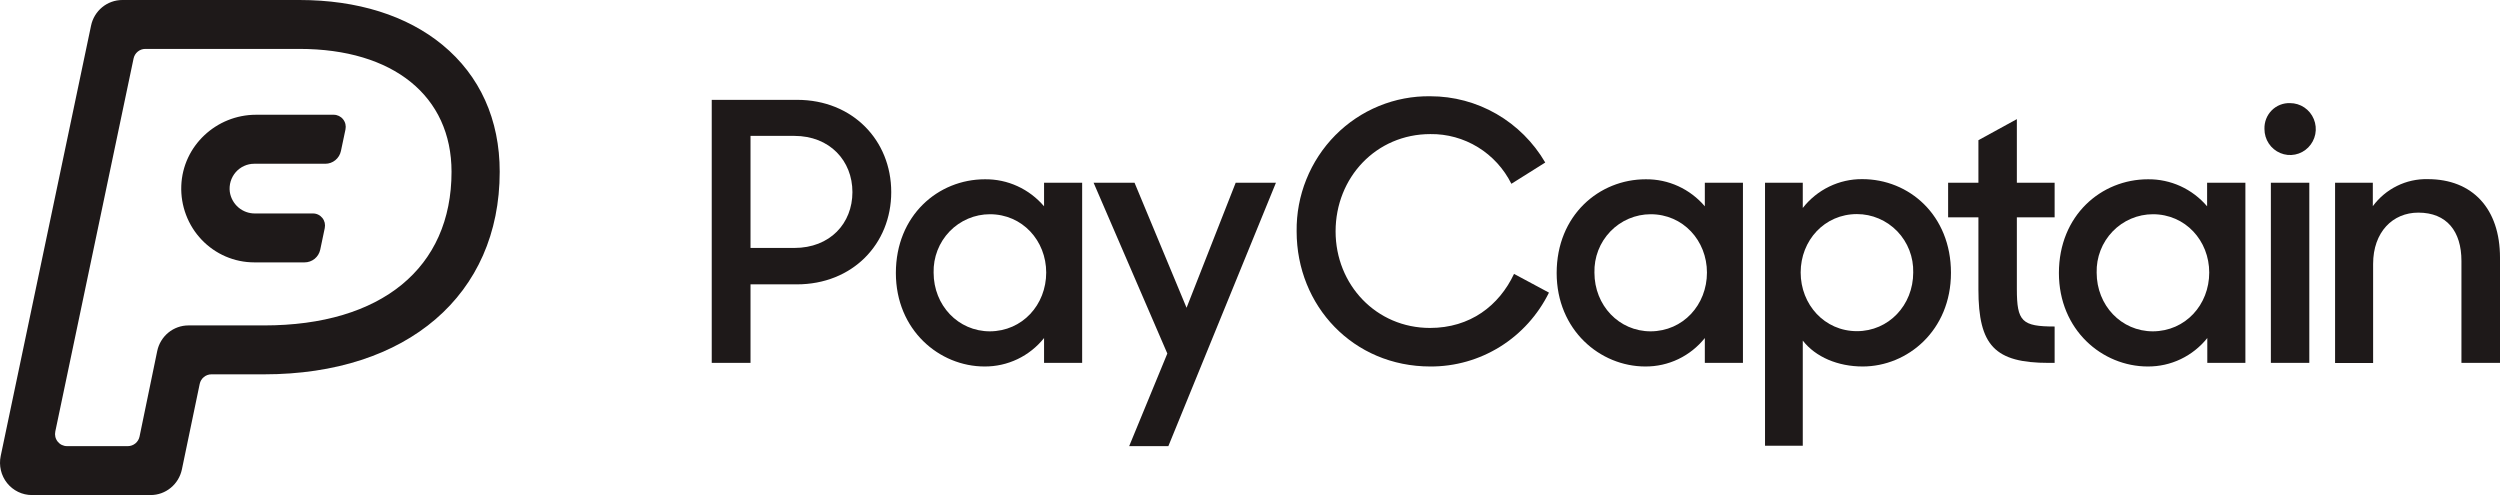 <svg width="101" height="20" viewBox="0 0 101 20" fill="none" xmlns="http://www.w3.org/2000/svg">
<g clip-path="url(#clip0_229_169)">
<path d="M17.877 1.814C16.437 0.628 14.437 0 12.098 0H4.939C4.644 0.001 4.357 0.104 4.128 0.292C3.899 0.48 3.74 0.742 3.679 1.034L0.028 18.425C-0.012 18.615 -0.009 18.812 0.036 19.001C0.08 19.189 0.166 19.366 0.287 19.517C0.408 19.668 0.561 19.789 0.734 19.873C0.907 19.957 1.097 20 1.289 20H6.087C6.383 20 6.669 19.897 6.898 19.708C7.128 19.52 7.286 19.258 7.348 18.966L8.068 15.51C8.091 15.401 8.15 15.303 8.236 15.232C8.322 15.162 8.43 15.123 8.54 15.123H10.666C16.451 15.123 20.188 11.912 20.188 6.941C20.191 4.835 19.391 3.06 17.877 1.814ZM10.669 13.147H7.612C7.317 13.147 7.031 13.25 6.801 13.438C6.572 13.627 6.413 13.889 6.352 14.181L5.638 17.635C5.615 17.745 5.556 17.843 5.47 17.914C5.384 17.984 5.277 18.023 5.166 18.024H2.706C2.634 18.024 2.563 18.007 2.498 17.976C2.433 17.945 2.376 17.899 2.331 17.842C2.285 17.785 2.253 17.719 2.236 17.648C2.22 17.578 2.219 17.504 2.234 17.433L5.396 2.365C5.419 2.255 5.478 2.157 5.564 2.086C5.65 2.015 5.757 1.976 5.868 1.976H12.098C15.888 1.976 18.242 3.879 18.242 6.941C18.242 10.826 15.406 13.147 10.669 13.147Z" fill="#1E1919"/>
<path d="M13.483 4.636H10.341C8.745 4.636 7.384 5.889 7.324 7.505C7.309 7.906 7.374 8.305 7.516 8.68C7.657 9.055 7.871 9.396 8.146 9.685C8.421 9.974 8.751 10.204 9.115 10.361C9.48 10.518 9.872 10.6 10.269 10.6H12.307C12.455 10.6 12.598 10.549 12.713 10.455C12.828 10.361 12.907 10.23 12.938 10.084L13.12 9.215C13.135 9.144 13.134 9.07 13.118 8.999C13.101 8.928 13.069 8.862 13.023 8.805C12.978 8.749 12.921 8.703 12.856 8.672C12.791 8.64 12.72 8.624 12.648 8.624H10.303C10.058 8.627 9.82 8.541 9.632 8.381C9.445 8.221 9.321 7.997 9.284 7.752C9.266 7.61 9.277 7.466 9.318 7.329C9.359 7.192 9.429 7.066 9.522 6.958C9.615 6.851 9.73 6.765 9.859 6.706C9.988 6.646 10.127 6.616 10.269 6.616H13.144C13.291 6.616 13.435 6.564 13.549 6.47C13.664 6.376 13.743 6.245 13.774 6.099L13.957 5.231C13.972 5.159 13.971 5.085 13.955 5.014C13.938 4.942 13.906 4.876 13.86 4.819C13.815 4.762 13.757 4.716 13.692 4.684C13.627 4.653 13.555 4.636 13.483 4.636Z" fill="#1E1919"/>
<path d="M28.754 4.034H32.207C34.438 4.034 36.006 5.664 36.006 7.761C36.006 9.859 34.438 11.488 32.193 11.488H30.321V14.661H28.754V4.034ZM30.321 5.49V10.017H32.092C33.531 10.017 34.438 9.027 34.438 7.761C34.438 6.496 33.524 5.49 32.092 5.49H30.321Z" fill="#1E1919"/>
<path d="M36.193 11.029C36.193 8.699 37.906 7.243 39.791 7.243C40.244 7.238 40.693 7.332 41.105 7.521C41.518 7.71 41.885 7.988 42.18 8.335V7.382H43.719V14.661H42.18V13.657C41.891 14.018 41.524 14.31 41.108 14.509C40.692 14.707 40.237 14.809 39.777 14.806C37.95 14.806 36.193 13.336 36.193 11.029ZM42.267 11.014C42.267 9.719 41.302 8.655 39.993 8.655C39.69 8.655 39.389 8.716 39.109 8.836C38.829 8.955 38.576 9.129 38.364 9.349C38.152 9.569 37.985 9.83 37.874 10.116C37.764 10.402 37.71 10.707 37.718 11.014C37.718 12.339 38.712 13.386 39.993 13.386C41.302 13.379 42.267 12.318 42.267 11.008V11.014Z" fill="#1E1919"/>
<path d="M47.16 14.283L44.181 7.382H45.835L47.937 12.434L49.922 7.382H51.548L47.202 18.023H45.619L47.16 14.283Z" fill="#1E1919"/>
<path d="M52.384 9.347C52.375 8.627 52.508 7.913 52.777 7.246C53.045 6.579 53.443 5.973 53.946 5.464C54.45 4.955 55.049 4.554 55.709 4.283C56.368 4.013 57.075 3.878 57.786 3.889C58.724 3.888 59.645 4.135 60.459 4.604C61.273 5.074 61.951 5.75 62.428 6.566L61.06 7.425C60.755 6.814 60.287 6.302 59.708 5.947C59.129 5.592 58.463 5.408 57.786 5.417C55.598 5.417 53.958 7.17 53.958 9.347C53.958 11.502 55.598 13.249 57.772 13.249C59.398 13.249 60.564 12.347 61.167 11.065L62.578 11.822C62.134 12.723 61.45 13.48 60.604 14.007C59.757 14.534 58.781 14.811 57.786 14.806C54.672 14.806 52.384 12.361 52.384 9.347Z" fill="#1E1919"/>
<path d="M62.889 11.029C62.889 8.699 64.602 7.243 66.486 7.243C66.939 7.238 67.388 7.332 67.8 7.521C68.213 7.71 68.58 7.988 68.875 8.335V7.382H70.415V14.661H68.875V13.657C68.585 14.019 68.219 14.31 67.803 14.509C67.387 14.708 66.932 14.809 66.472 14.806C64.644 14.806 62.889 13.336 62.889 11.029ZM68.961 11.014C68.961 9.719 67.997 8.655 66.688 8.655C66.384 8.655 66.084 8.717 65.804 8.836C65.525 8.955 65.271 9.13 65.059 9.35C64.847 9.57 64.681 9.83 64.57 10.116C64.46 10.402 64.407 10.707 64.415 11.014C64.415 12.339 65.407 13.386 66.688 13.386C67.997 13.379 68.961 12.318 68.961 11.008V11.014Z" fill="#1E1919"/>
<path d="M72.832 13.759V18.009H71.307V7.382H72.832V8.402C73.119 8.035 73.484 7.74 73.901 7.538C74.317 7.336 74.774 7.233 75.236 7.237C77.127 7.237 78.819 8.692 78.819 11.022C78.819 13.352 77.064 14.806 75.251 14.806C74.258 14.806 73.35 14.428 72.832 13.759ZM77.294 11.008C77.302 10.701 77.249 10.396 77.138 10.11C77.027 9.824 76.861 9.563 76.649 9.343C76.437 9.124 76.184 8.949 75.904 8.83C75.624 8.71 75.324 8.649 75.02 8.649C73.711 8.649 72.747 9.712 72.747 11.008C72.747 12.304 73.711 13.379 75.02 13.379C76.301 13.379 77.294 12.332 77.294 11.008Z" fill="#1E1919"/>
<path d="M78.704 7.382H79.928V5.664L81.481 4.813V7.382H83.007V8.78H81.481V11.677C81.481 12.987 81.683 13.191 83.007 13.191V14.661H82.776C80.59 14.661 79.928 13.963 79.928 11.692V8.78H78.704V7.382Z" fill="#1E1919"/>
<path d="M83.18 11.029C83.18 8.698 84.892 7.243 86.778 7.243C87.231 7.238 87.68 7.333 88.092 7.521C88.505 7.71 88.872 7.988 89.167 8.335V7.382H90.714V14.661H89.175V13.657C88.885 14.019 88.518 14.31 88.102 14.509C87.686 14.708 87.231 14.809 86.77 14.806C84.935 14.806 83.18 13.336 83.18 11.029ZM89.253 11.014C89.253 9.719 88.289 8.655 86.978 8.655C86.675 8.655 86.374 8.717 86.095 8.836C85.815 8.955 85.562 9.13 85.35 9.35C85.138 9.57 84.972 9.83 84.861 10.116C84.75 10.402 84.697 10.707 84.705 11.014C84.705 12.339 85.699 13.386 86.978 13.386C88.289 13.379 89.253 12.318 89.253 11.008V11.014Z" fill="#1E1919"/>
<path d="M92.519 4.166C92.724 4.166 92.925 4.227 93.096 4.342C93.266 4.457 93.4 4.621 93.478 4.813C93.557 5.004 93.578 5.215 93.538 5.419C93.498 5.622 93.399 5.809 93.254 5.956C93.109 6.103 92.924 6.203 92.723 6.243C92.521 6.284 92.313 6.263 92.123 6.183C91.934 6.104 91.772 5.969 91.658 5.796C91.544 5.624 91.484 5.421 91.484 5.213C91.479 5.074 91.502 4.936 91.552 4.806C91.602 4.677 91.678 4.559 91.775 4.461C91.873 4.362 91.989 4.285 92.117 4.235C92.245 4.184 92.382 4.161 92.519 4.166ZM91.743 7.382H93.296V14.661H91.743V7.382Z" fill="#1E1919"/>
<path d="M94.337 7.382H95.862V8.329C96.119 7.981 96.454 7.701 96.84 7.511C97.225 7.321 97.65 7.227 98.079 7.237C99.892 7.237 101 8.431 101 10.41V14.661H99.442V10.541C99.442 9.347 98.851 8.59 97.7 8.59C96.664 8.59 95.874 9.377 95.874 10.662V14.665H94.337V7.382Z" fill="#1E1919"/>
</g>
<defs>
<clipPath id="clip0_229_169">
<rect width="101" height="20" fill="white"/>
</clipPath>
</defs>
</svg>
